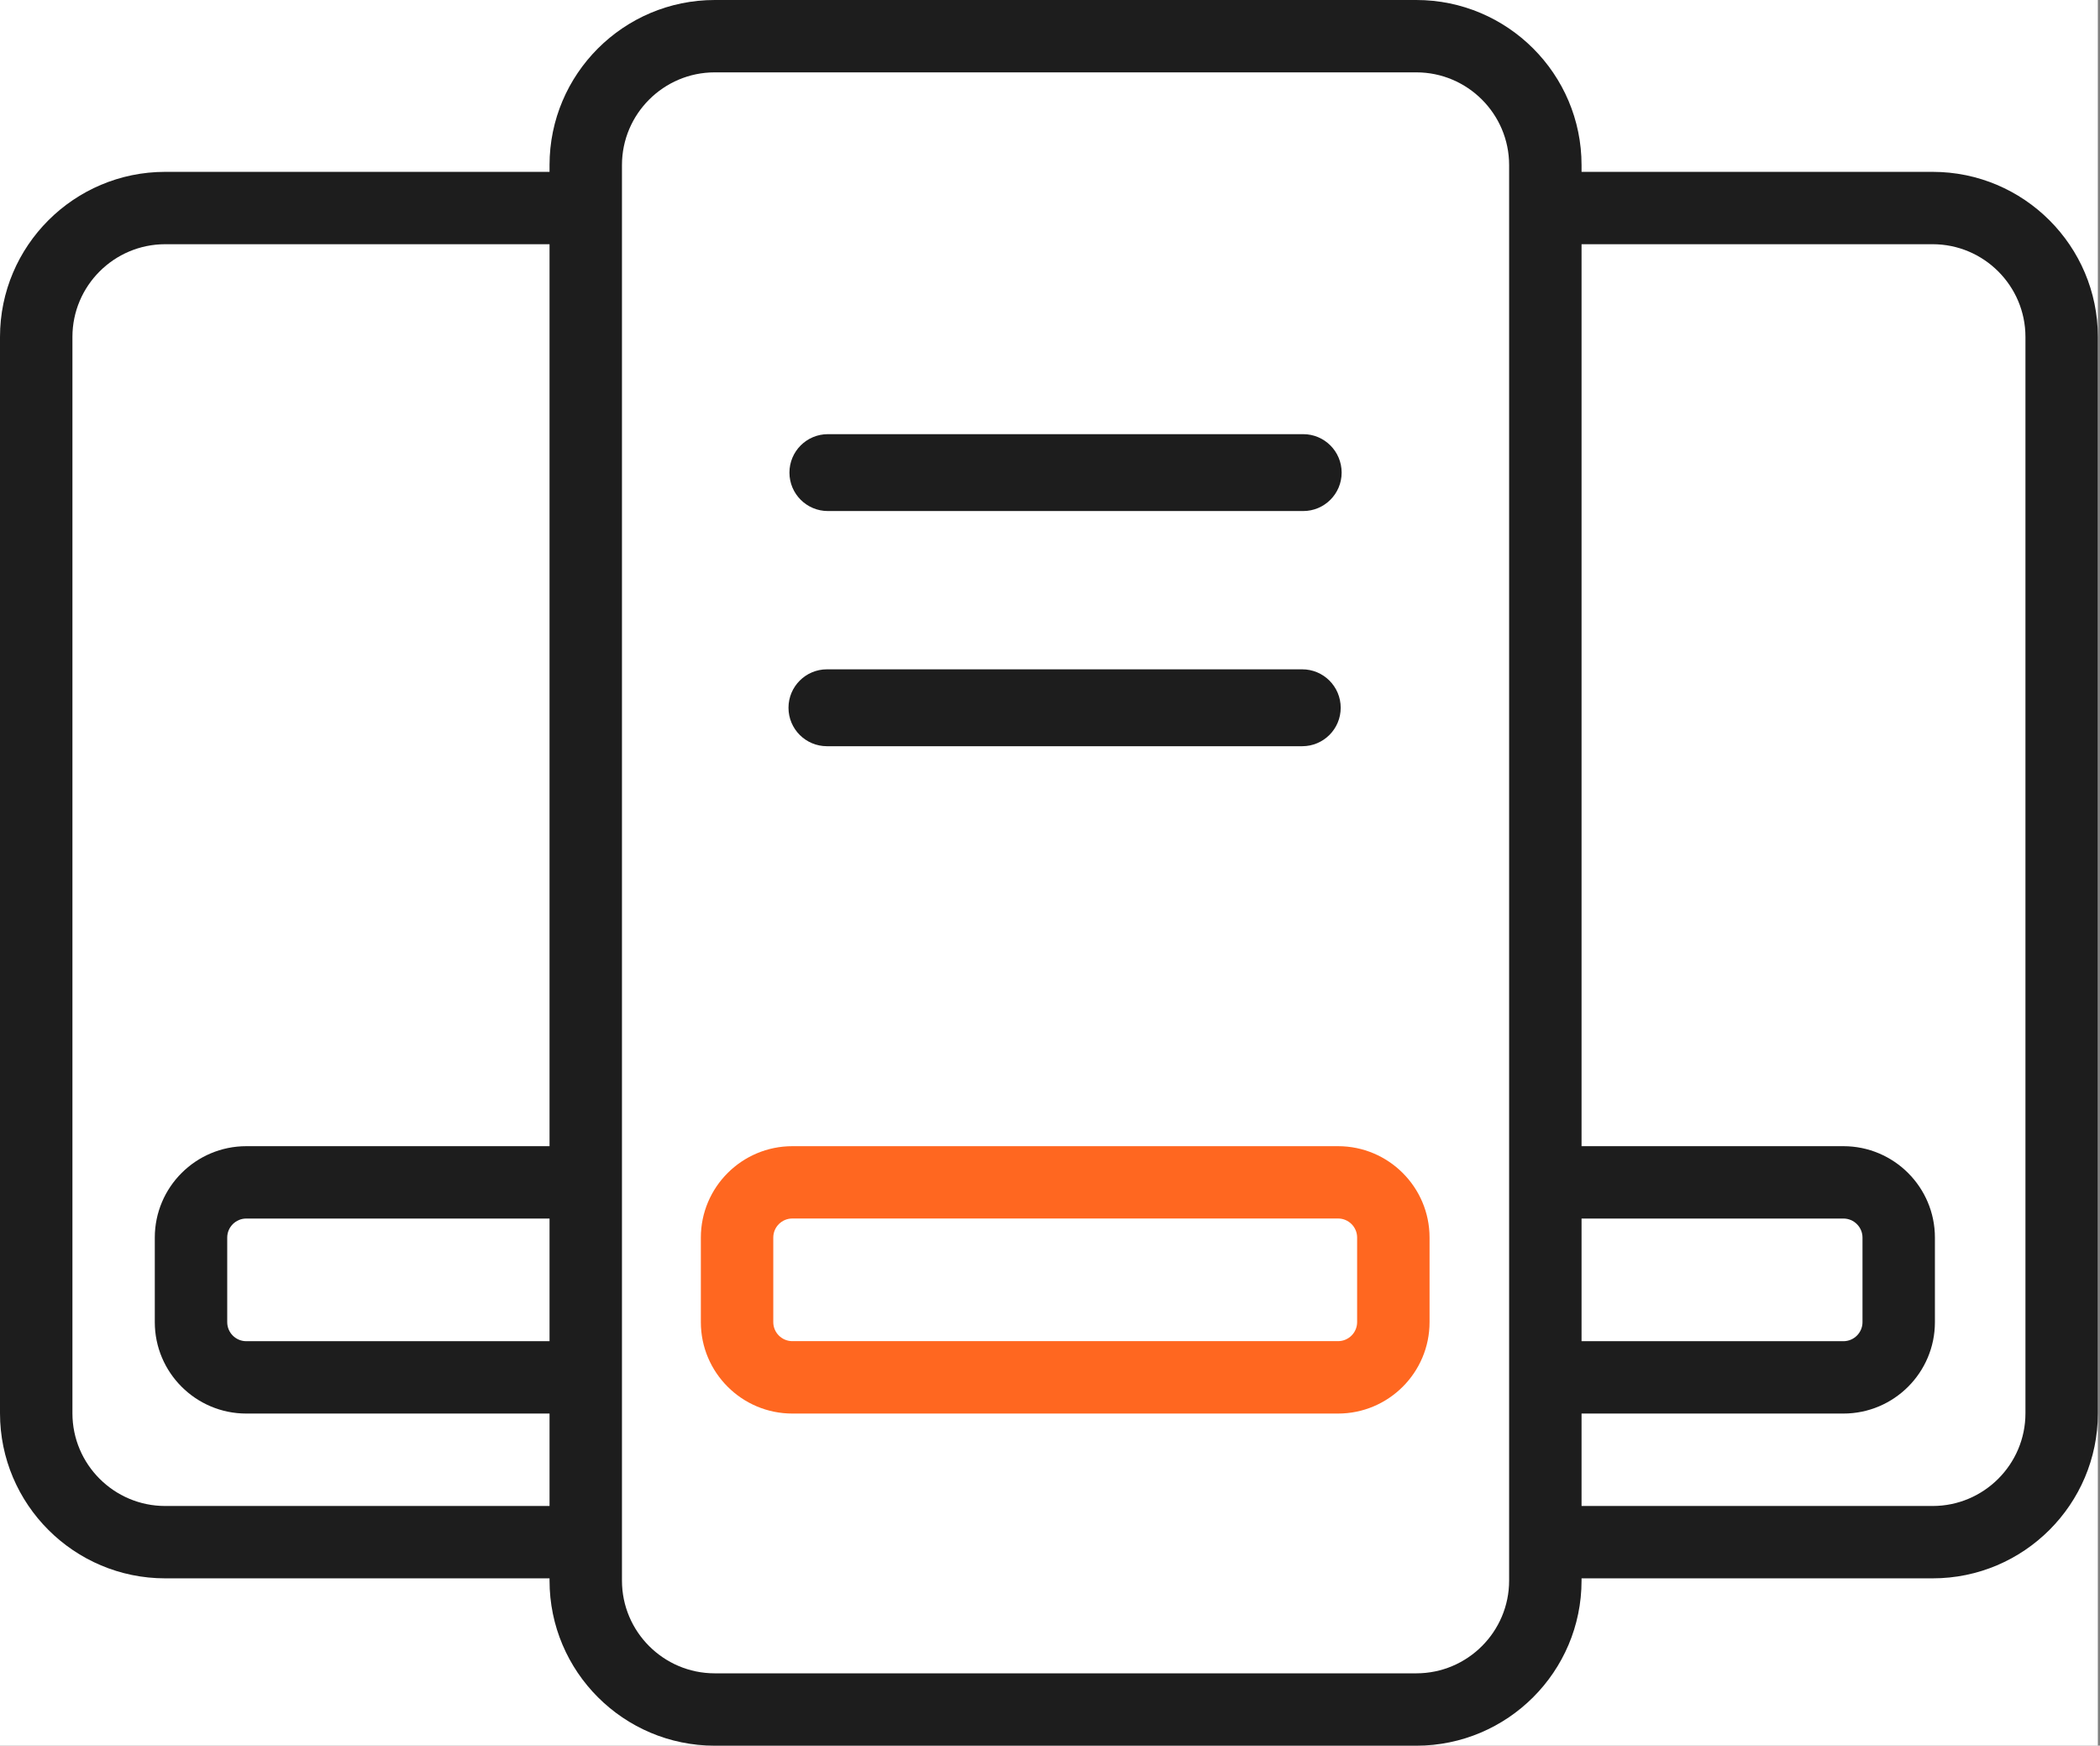 <svg xmlns="http://www.w3.org/2000/svg" width="219" height="182" viewBox="0 0 219 182" fill="none"><rect x="0" y="0" width="219" height="182" fill="#808080" stroke="none"/><g clip-path="url(#clip0_1558_472)"><rect width="218.777" height="182" fill="white"></rect><path d="M60.175 164.554H17.229C7.727 164.554 0 156.836 0 147.345V35.127C0 25.636 7.727 17.917 17.229 17.917H60.175V25.461H17.229C11.895 25.461 7.553 29.799 7.553 35.127V147.345C7.553 152.673 11.895 157.01 17.229 157.01H60.175V164.554Z" fill="#1D1D1D"></path><path d="M201.548 164.554H158.603V157.01H201.548C206.882 157.01 211.225 152.673 211.225 147.345V35.127C211.225 29.799 206.882 25.461 201.548 25.461H158.603V17.917H201.548C211.05 17.917 218.777 25.636 218.777 35.127V147.345C218.777 156.836 211.05 164.554 201.548 164.554Z" fill="#1D1D1D"></path><path d="M60.175 147.373H25.683C20.42 147.373 16.143 143.096 16.143 137.844V129.027C16.143 123.769 20.425 119.498 25.683 119.498H60.175V127.042H25.683C24.588 127.042 23.696 127.933 23.696 129.027V137.844C23.696 138.938 24.588 139.829 25.683 139.829H60.175V147.373Z" fill="#1D1D1D"></path><path d="M192.244 147.373H157.753V139.829H192.244C193.339 139.829 194.232 138.938 194.232 137.844V129.027C194.232 127.933 193.339 127.042 192.244 127.042H157.753V119.498H192.244C197.507 119.498 201.784 123.774 201.784 129.027V137.844C201.784 143.101 197.503 147.373 192.244 147.373Z" fill="#1D1D1D"></path><path d="M147.703 182H74.538C65.037 182 57.309 174.282 57.309 164.79V17.21C57.309 7.718 65.037 0 74.538 0H147.703C157.205 0 164.933 7.718 164.933 17.21V164.79C164.933 174.282 157.205 182 147.703 182ZM74.538 7.544C69.205 7.544 64.862 11.882 64.862 17.21V164.79C64.862 170.118 69.205 174.456 74.538 174.456H147.703C153.037 174.456 157.38 170.118 157.38 164.79V17.21C157.38 11.882 153.037 7.544 147.703 7.544H74.538Z" fill="#1D1D1D"></path><path d="M139.542 147.373H82.629C77.366 147.373 73.089 143.096 73.089 137.844V129.027C73.089 123.769 77.371 119.498 82.629 119.498H139.542C144.805 119.498 149.082 123.774 149.082 129.027V137.844C149.082 143.101 144.8 147.373 139.542 147.373ZM82.629 127.037C81.534 127.037 80.642 127.928 80.642 129.022V137.839C80.642 138.933 81.534 139.824 82.629 139.824H139.542C140.637 139.824 141.529 138.933 141.529 137.839V129.022C141.529 127.928 140.637 127.037 139.542 127.037H82.629Z" fill="#FF6720"></path><path d="M135.903 53.28C138.119 53.28 139.915 51.486 139.915 49.272C139.915 47.059 138.119 45.264 135.903 45.264H86.339C84.123 45.264 82.327 47.059 82.327 49.272C82.327 51.486 84.123 53.28 86.339 53.28H135.903Z" fill="#1D1D1D"></path><path d="M135.804 77.798C138.019 77.798 139.816 76.004 139.816 73.79C139.816 71.577 138.019 69.782 135.804 69.782H86.24C84.024 69.782 82.228 71.577 82.228 73.79C82.228 76.004 84.024 77.798 86.24 77.798H135.804Z" fill="#1D1D1D"></path></g><defs><clipPath id="clip0_1558_472"><rect width="218.777" height="182" fill="white"></rect></clipPath></defs></svg>